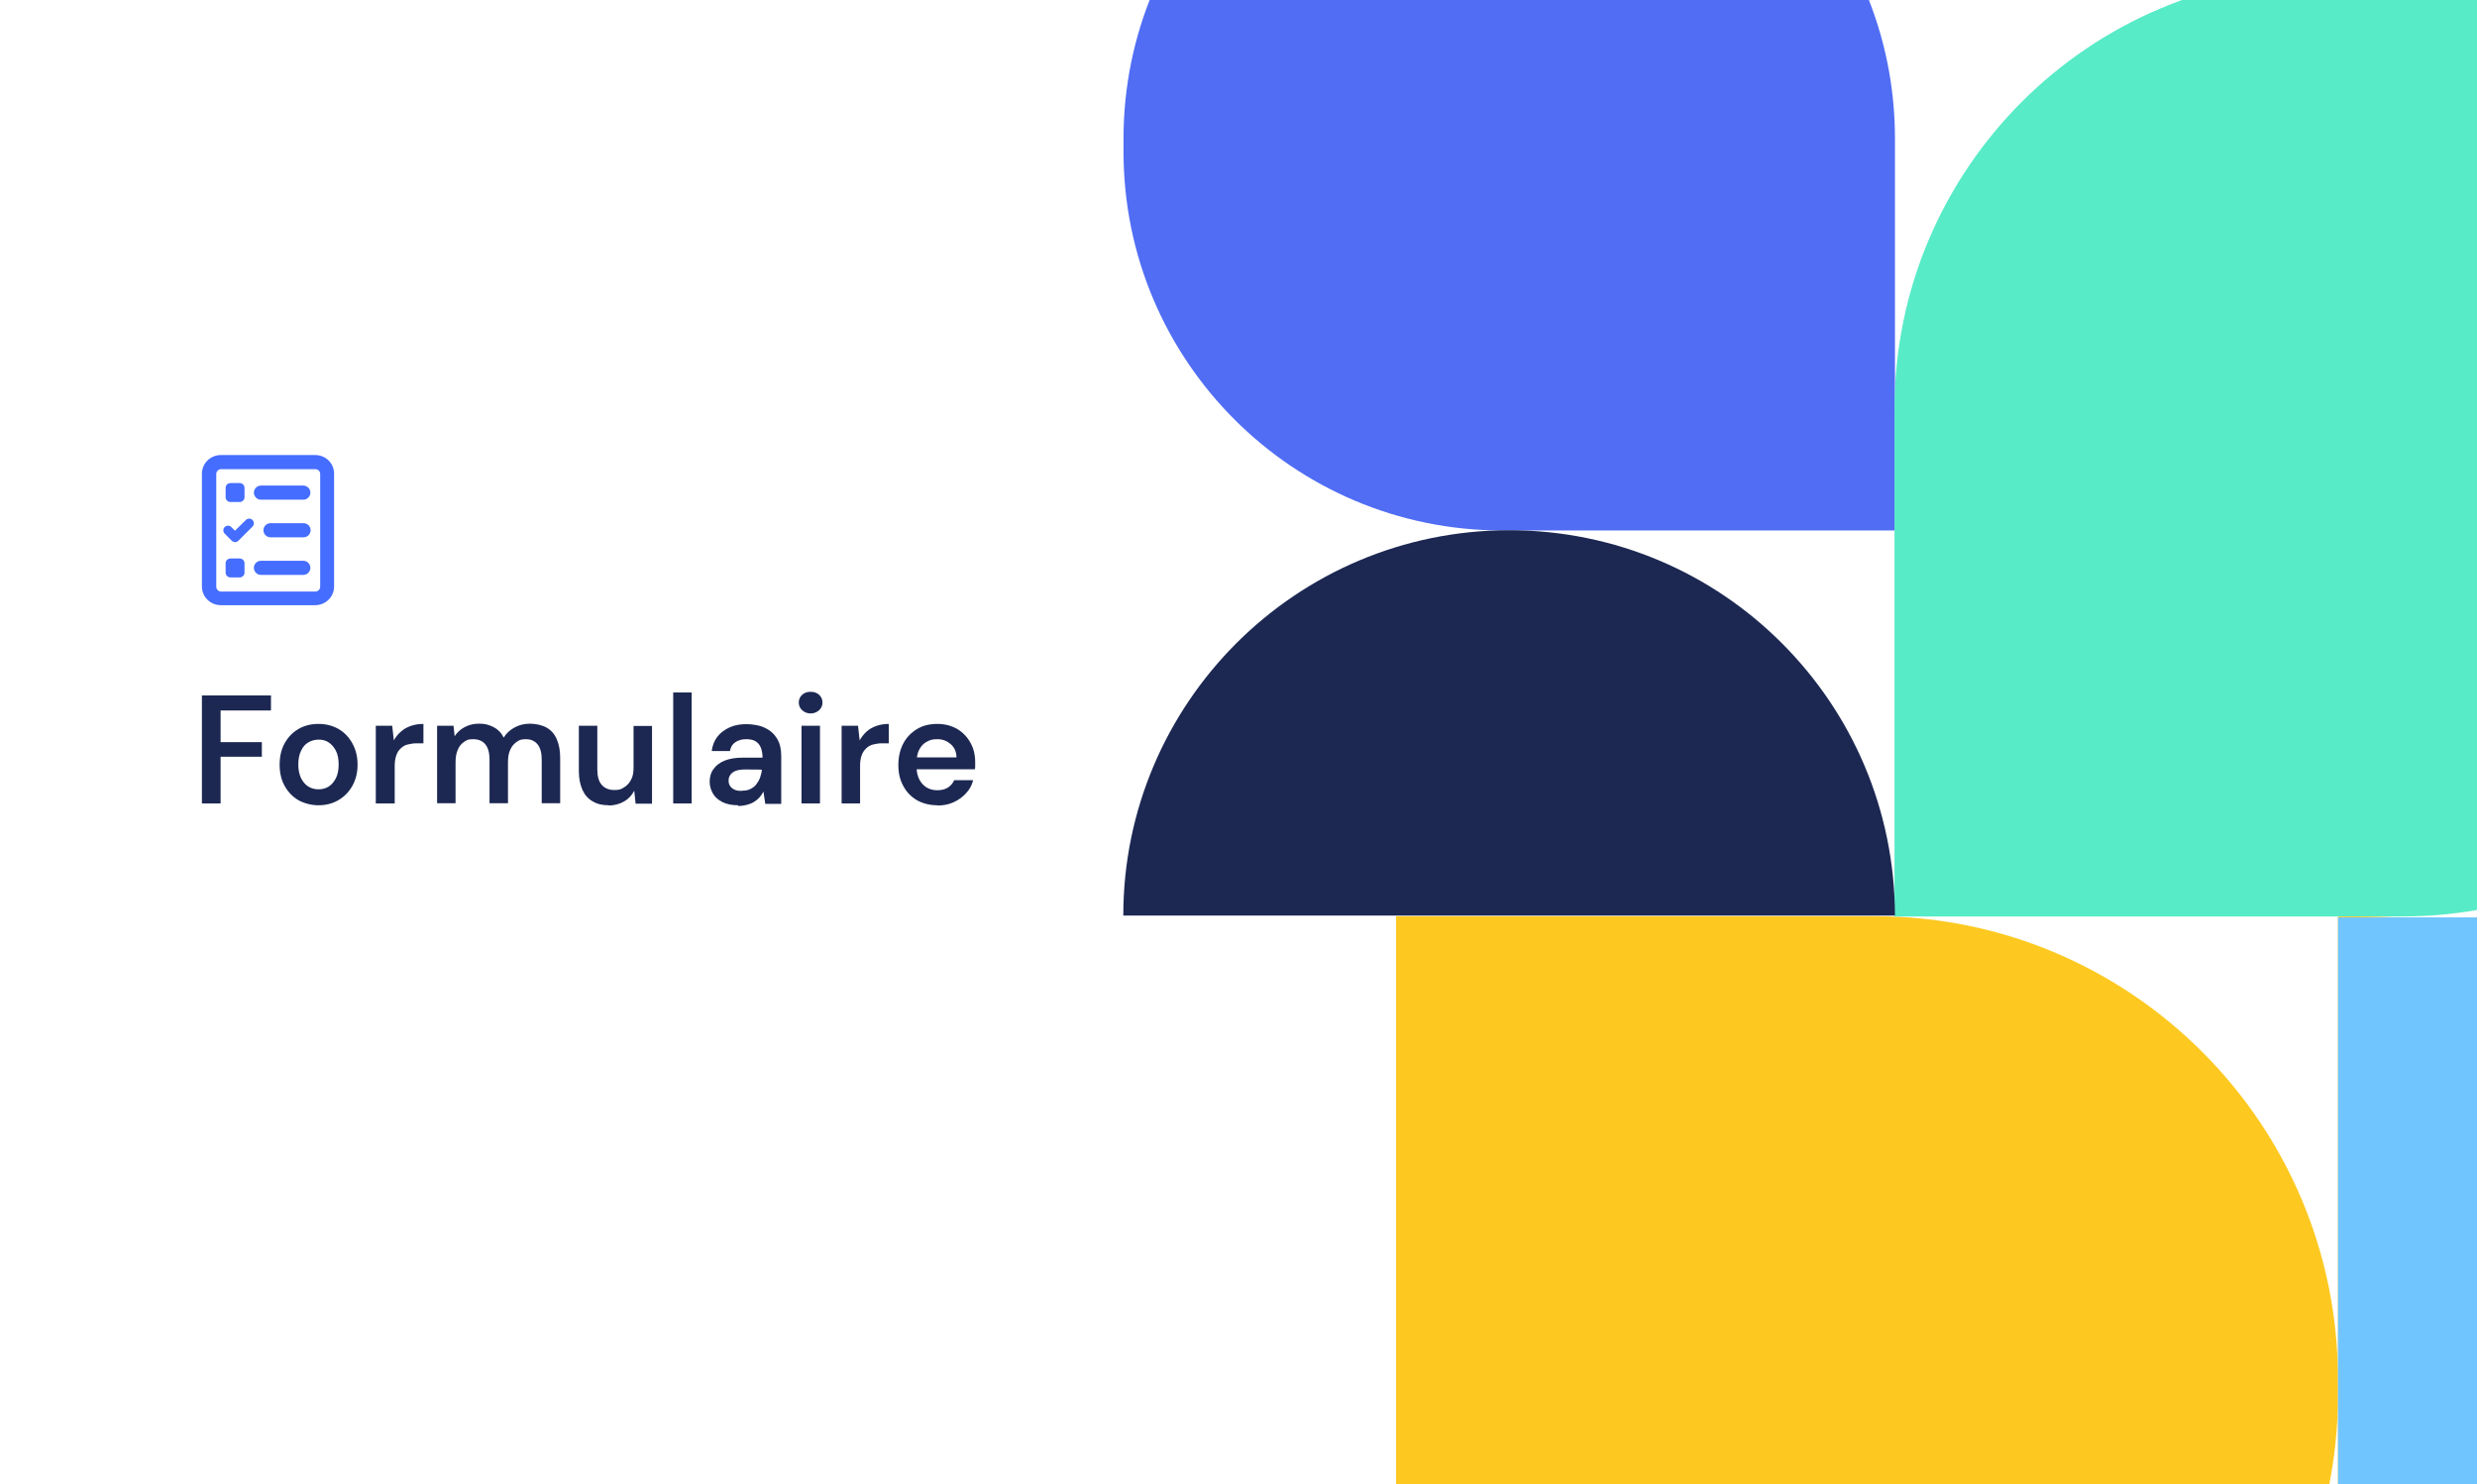 <?xml version="1.0" encoding="UTF-8"?>
<svg id="Calque_1" xmlns="http://www.w3.org/2000/svg" xmlns:xlink="http://www.w3.org/1999/xlink" version="1.1" viewBox="0 0 1086.9 651.3">
  <!-- Generator: Adobe Illustrator 29.7.1, SVG Export Plug-In . SVG Version: 2.1.1 Build 8)  -->
  <defs>
    <style>
      .st0 {
        fill: none;
      }

      .st1 {
        fill: #456dff;
      }

      .st2 {
        fill: #1c2852;
      }

      .st3 {
        fill: #fdc921;
      }

      .st4 {
        fill: #71c5ff;
      }

      .st5 {
        fill: #506df4;
      }

      .st6 {
        fill: #57ebc7;
      }

      .st7 {
        clip-path: url(#clippath);
      }
    </style>
    <clipPath id="clippath">
      <rect class="st0" x="-97.9" y="-3.3" width="1315.7" height="657.9"/>
    </clipPath>
  </defs>
  <g>
    <path class="st2" d="M88.6,352.6v-47.4h30.3v6.6h-22.1v13.9h18.1v6.4h-18.1v20.5h-8.1Z"/>
    <path class="st2" d="M139.8,353.4c-3.2,0-6.2-.8-8.8-2.2-2.6-1.5-4.6-3.6-6.1-6.3-1.5-2.7-2.2-5.8-2.2-9.3s.7-6.7,2.2-9.4c1.5-2.7,3.5-4.8,6.1-6.3,2.6-1.5,5.5-2.2,8.8-2.2s6.2.8,8.7,2.2c2.6,1.5,4.6,3.6,6.1,6.3,1.5,2.7,2.3,5.8,2.3,9.4s-.8,6.6-2.3,9.3c-1.5,2.7-3.6,4.8-6.2,6.3-2.6,1.5-5.5,2.2-8.7,2.2h0ZM139.8,346.4c1.6,0,3.1-.4,4.4-1.2,1.3-.8,2.4-2.1,3.2-3.7.8-1.6,1.2-3.6,1.2-6s-.4-4.4-1.2-6c-.8-1.6-1.9-2.8-3.2-3.7s-2.8-1.2-4.4-1.2-3.1.4-4.5,1.2-2.4,2-3.2,3.7c-.8,1.6-1.2,3.6-1.2,6s.4,4.3,1.2,6c.8,1.6,1.9,2.9,3.2,3.7s2.8,1.2,4.4,1.2h0Z"/>
    <path class="st2" d="M164.9,352.6v-34.1h7.2l.7,6.4c.9-1.5,1.9-2.8,3.1-3.8,1.2-1.1,2.6-1.9,4.3-2.5s3.5-.9,5.6-.9v8.5h-2.9c-1.4,0-2.6.2-3.9.5s-2.3.9-3.1,1.7c-.9.8-1.6,1.8-2,3.1-.5,1.3-.7,2.9-.7,4.8v16.3h-8.1Z"/>
    <path class="st2" d="M191.8,352.6v-34.1h7.2l.5,4.6c1.1-1.7,2.5-3,4.4-4s3.9-1.5,6.1-1.5,3.3.2,4.7.7c1.4.5,2.6,1.1,3.7,2,1.1.9,1.9,2,2.6,3.4,1.2-1.9,2.8-3.4,4.9-4.5,2-1.1,4.3-1.6,6.7-1.6s5.3.6,7.2,1.7c2,1.1,3.5,2.8,4.5,5.1s1.5,5,1.5,8.2v19.9h-8.1v-19.2c0-2.9-.6-5.1-1.8-6.6s-2.9-2.3-5.1-2.3-3,.4-4.1,1.2c-1.2.8-2.1,1.9-2.8,3.4-.7,1.5-1,3.3-1,5.4v18.1h-8.1v-19.2c0-2.9-.6-5.1-1.8-6.6s-3-2.3-5.4-2.3-2.8.4-4,1.2c-1.2.8-2.1,1.9-2.7,3.4-.7,1.5-1,3.3-1,5.4v18.1h-8.1,0Z"/>
    <path class="st2" d="M267.1,353.4c-2.7,0-5-.5-7-1.7-2-1.1-3.5-2.8-4.5-5-1-2.2-1.6-5-1.6-8.2v-20h8.1v19.2c0,2.9.6,5.2,1.9,6.7s3.1,2.3,5.6,2.3,3-.4,4.3-1.2c1.3-.8,2.3-1.9,3-3.3.8-1.4,1.1-3.2,1.1-5.3v-18.3h8.1v34.1h-7.2l-.6-5.7c-1,2-2.5,3.6-4.4,4.7s-4.3,1.8-6.9,1.8h0Z"/>
    <path class="st2" d="M295.4,352.6v-48.7h8.1v48.7h-8.1Z"/>
    <path class="st2" d="M323.9,353.4c-2.8,0-5.1-.5-6.9-1.4s-3.3-2.2-4.2-3.8c-.9-1.6-1.4-3.3-1.4-5.2s.5-4,1.7-5.5c1.1-1.6,2.7-2.8,4.9-3.7s4.9-1.3,8-1.3h8.6c0-1.8-.3-3.3-.8-4.5s-1.3-2.1-2.3-2.7-2.4-.9-4.1-.9-3.4.4-4.7,1.3c-1.3.9-2.1,2.1-2.4,3.9h-8c.3-2.4,1.1-4.5,2.5-6.3s3.2-3.1,5.4-4.1c2.2-1,4.7-1.4,7.3-1.4s6,.5,8.3,1.7c2.3,1.1,4,2.7,5.2,4.7,1.2,2,1.8,4.5,1.8,7.5v21.1h-7l-.8-5.4c-.5.9-1,1.7-1.7,2.5s-1.5,1.4-2.4,2-2,1-3.1,1.3c-1.1.3-2.4.5-3.9.5h0ZM325.7,347c1.3,0,2.5-.2,3.5-.7,1-.5,1.9-1.1,2.6-2s1.3-1.9,1.7-3c.4-1.1.7-2.3.8-3.5h0c0-.1-7.5-.1-7.5-.1-1.6,0-2.9.2-4,.6-1,.4-1.8,1-2.3,1.7s-.8,1.5-.8,2.5.2,1.8.7,2.5c.5.7,1.1,1.2,2,1.6s1.9.5,3,.5h0Z"/>
    <path class="st2" d="M355.7,313.1c-1.5,0-2.7-.5-3.7-1.4-1-.9-1.5-2.1-1.5-3.4s.5-2.5,1.5-3.4c1-.9,2.2-1.3,3.7-1.3s2.7.4,3.7,1.3,1.5,2,1.5,3.4-.5,2.5-1.5,3.4c-1,.9-2.2,1.4-3.7,1.4ZM351.7,352.6v-34.1h8.1v34.1h-8.1Z"/>
    <path class="st2" d="M369.3,352.6v-34.1h7.2l.7,6.4c.9-1.5,1.9-2.8,3-3.8,1.2-1.1,2.6-1.9,4.3-2.5s3.5-.9,5.5-.9v8.5h-2.9c-1.4,0-2.6.2-3.9.5-1.2.3-2.3.9-3.1,1.7s-1.6,1.8-2,3.1c-.5,1.3-.7,2.9-.7,4.8v16.3h-8.1Z"/>
    <path class="st2" d="M411.3,353.4c-3.4,0-6.4-.8-8.9-2.2-2.6-1.5-4.6-3.6-6-6.2-1.5-2.7-2.2-5.7-2.2-9.2s.7-6.7,2.1-9.4,3.4-4.8,6-6.4,5.6-2.3,9-2.3,6.2.8,8.7,2.2c2.5,1.5,4.4,3.5,5.8,6,1.4,2.5,2.1,5.3,2.1,8.5v1.5c0,.5,0,1.1-.1,1.7h-27.8v-5.2h19.7c0-2.4-.9-4.4-2.5-5.8-1.6-1.4-3.5-2.2-5.9-2.2s-3.2.4-4.6,1.1-2.5,1.9-3.3,3.4c-.8,1.5-1.2,3.4-1.2,5.7v2c0,2.1.4,3.9,1.2,5.5.8,1.5,1.9,2.7,3.2,3.5,1.4.8,2.9,1.2,4.7,1.2s3.5-.4,4.7-1.2c1.2-.8,2.1-1.9,2.7-3.2h8.3c-.5,2.1-1.5,4-3,5.6-1.5,1.7-3.3,3-5.4,4s-4.5,1.5-7.2,1.5h0Z"/>
  </g>
  <path class="st1" d="M138.4,205.9c1.1,0,2.1.9,2.1,2.1v49.5c0,1.1-.9,2.1-2.1,2.1h-41.4c-1.1,0-2.1-.9-2.1-2.1v-49.5c0-1.1.9-2.1,2.1-2.1h41.4ZM96.9,199.7c-4.6,0-8.3,3.7-8.3,8.2v49.5c0,4.5,3.7,8.2,8.3,8.2h41.4c4.6,0,8.3-3.7,8.3-8.2v-49.5c0-4.6-3.7-8.2-8.3-8.2h-41.4ZM99,214.1v4.1c0,1.1.9,2.1,2.1,2.1h4.1c1.1,0,2.1-.9,2.1-2.1v-4.1c0-1.1-.9-2.1-2.1-2.1h-4.1c-1.1,0-2.1.9-2.1,2.1ZM101.1,245.1c-1.1,0-2.1.9-2.1,2.1v4.1c0,1.1.9,2.1,2.1,2.1h4.1c1.1,0,2.1-.9,2.1-2.1v-4.1c0-1.1-.9-2.1-2.1-2.1h-4.1ZM111.4,216.2c0,1.7,1.4,3.1,3.1,3.1h18.6c1.7,0,3.1-1.4,3.1-3.1s-1.4-3.1-3.1-3.1h-18.6c-1.7,0-3.1,1.4-3.1,3.1ZM115.6,232.7c0,1.7,1.4,3.1,3.1,3.1h14.5c1.7,0,3.1-1.4,3.1-3.1s-1.4-3.1-3.1-3.1h-14.5c-1.7,0-3.1,1.4-3.1,3.1ZM111.4,249.2c0,1.7,1.4,3.1,3.1,3.1h18.6c1.7,0,3.1-1.4,3.1-3.1s-1.4-3.1-3.1-3.1h-18.6c-1.7,0-3.1,1.4-3.1,3.1ZM110.8,231.1c.8-.8.8-2.1,0-2.9s-2.1-.8-2.9,0l-4.8,4.7-1.6-1.6c-.8-.8-2.1-.8-2.9,0-.8.8-.8,2.1,0,2.9l3.1,3.1c.8.8,2.1.8,2.9,0l6.2-6.2h0Z"/>
  <g class="st7">
    <g>
      <path class="st5" d="M659.4-105.8h5.6c91.9,0,166.5,74.6,166.5,166.5v172.1h-172.3c-91.8,0-166.2-74.5-166.2-166.2v-5.8c0-91.9,74.6-166.5,166.5-166.5h0Z"/>
      <path class="st3" d="M1025.9,605.4v6.8c0,112.2-91.1,203.2-203.2,203.2h-210.1v-413.3h210.1c112.2,0,203.2,91.1,203.2,203.2h0Z"/>
      <path class="st6" d="M1022-11.2h222.7v222.7c0,105.2-85.4,190.7-190.7,190.7h-222.7v-222.7c0-105.2,85.4-190.7,190.7-190.7h0Z"/>
      <path class="st3" d="M1439.2,815.5h-413.3v-413.3h6.8c224.3,0,406.5,182.1,406.5,406.5v6.8h0Z"/>
      <path class="st2" d="M831.5,401.8h-338.6c0-46.6,19-88.9,49.6-119.5,30.6-30.6,73-49.6,119.7-49.6s89.1,18.9,119.7,49.6c30.6,30.6,49.5,72.8,49.6,119.5h0Z"/>
      <rect class="st4" x="1025.9" y="402.6" width="514.1" height="448.6"/>
    </g>
  </g>
</svg>